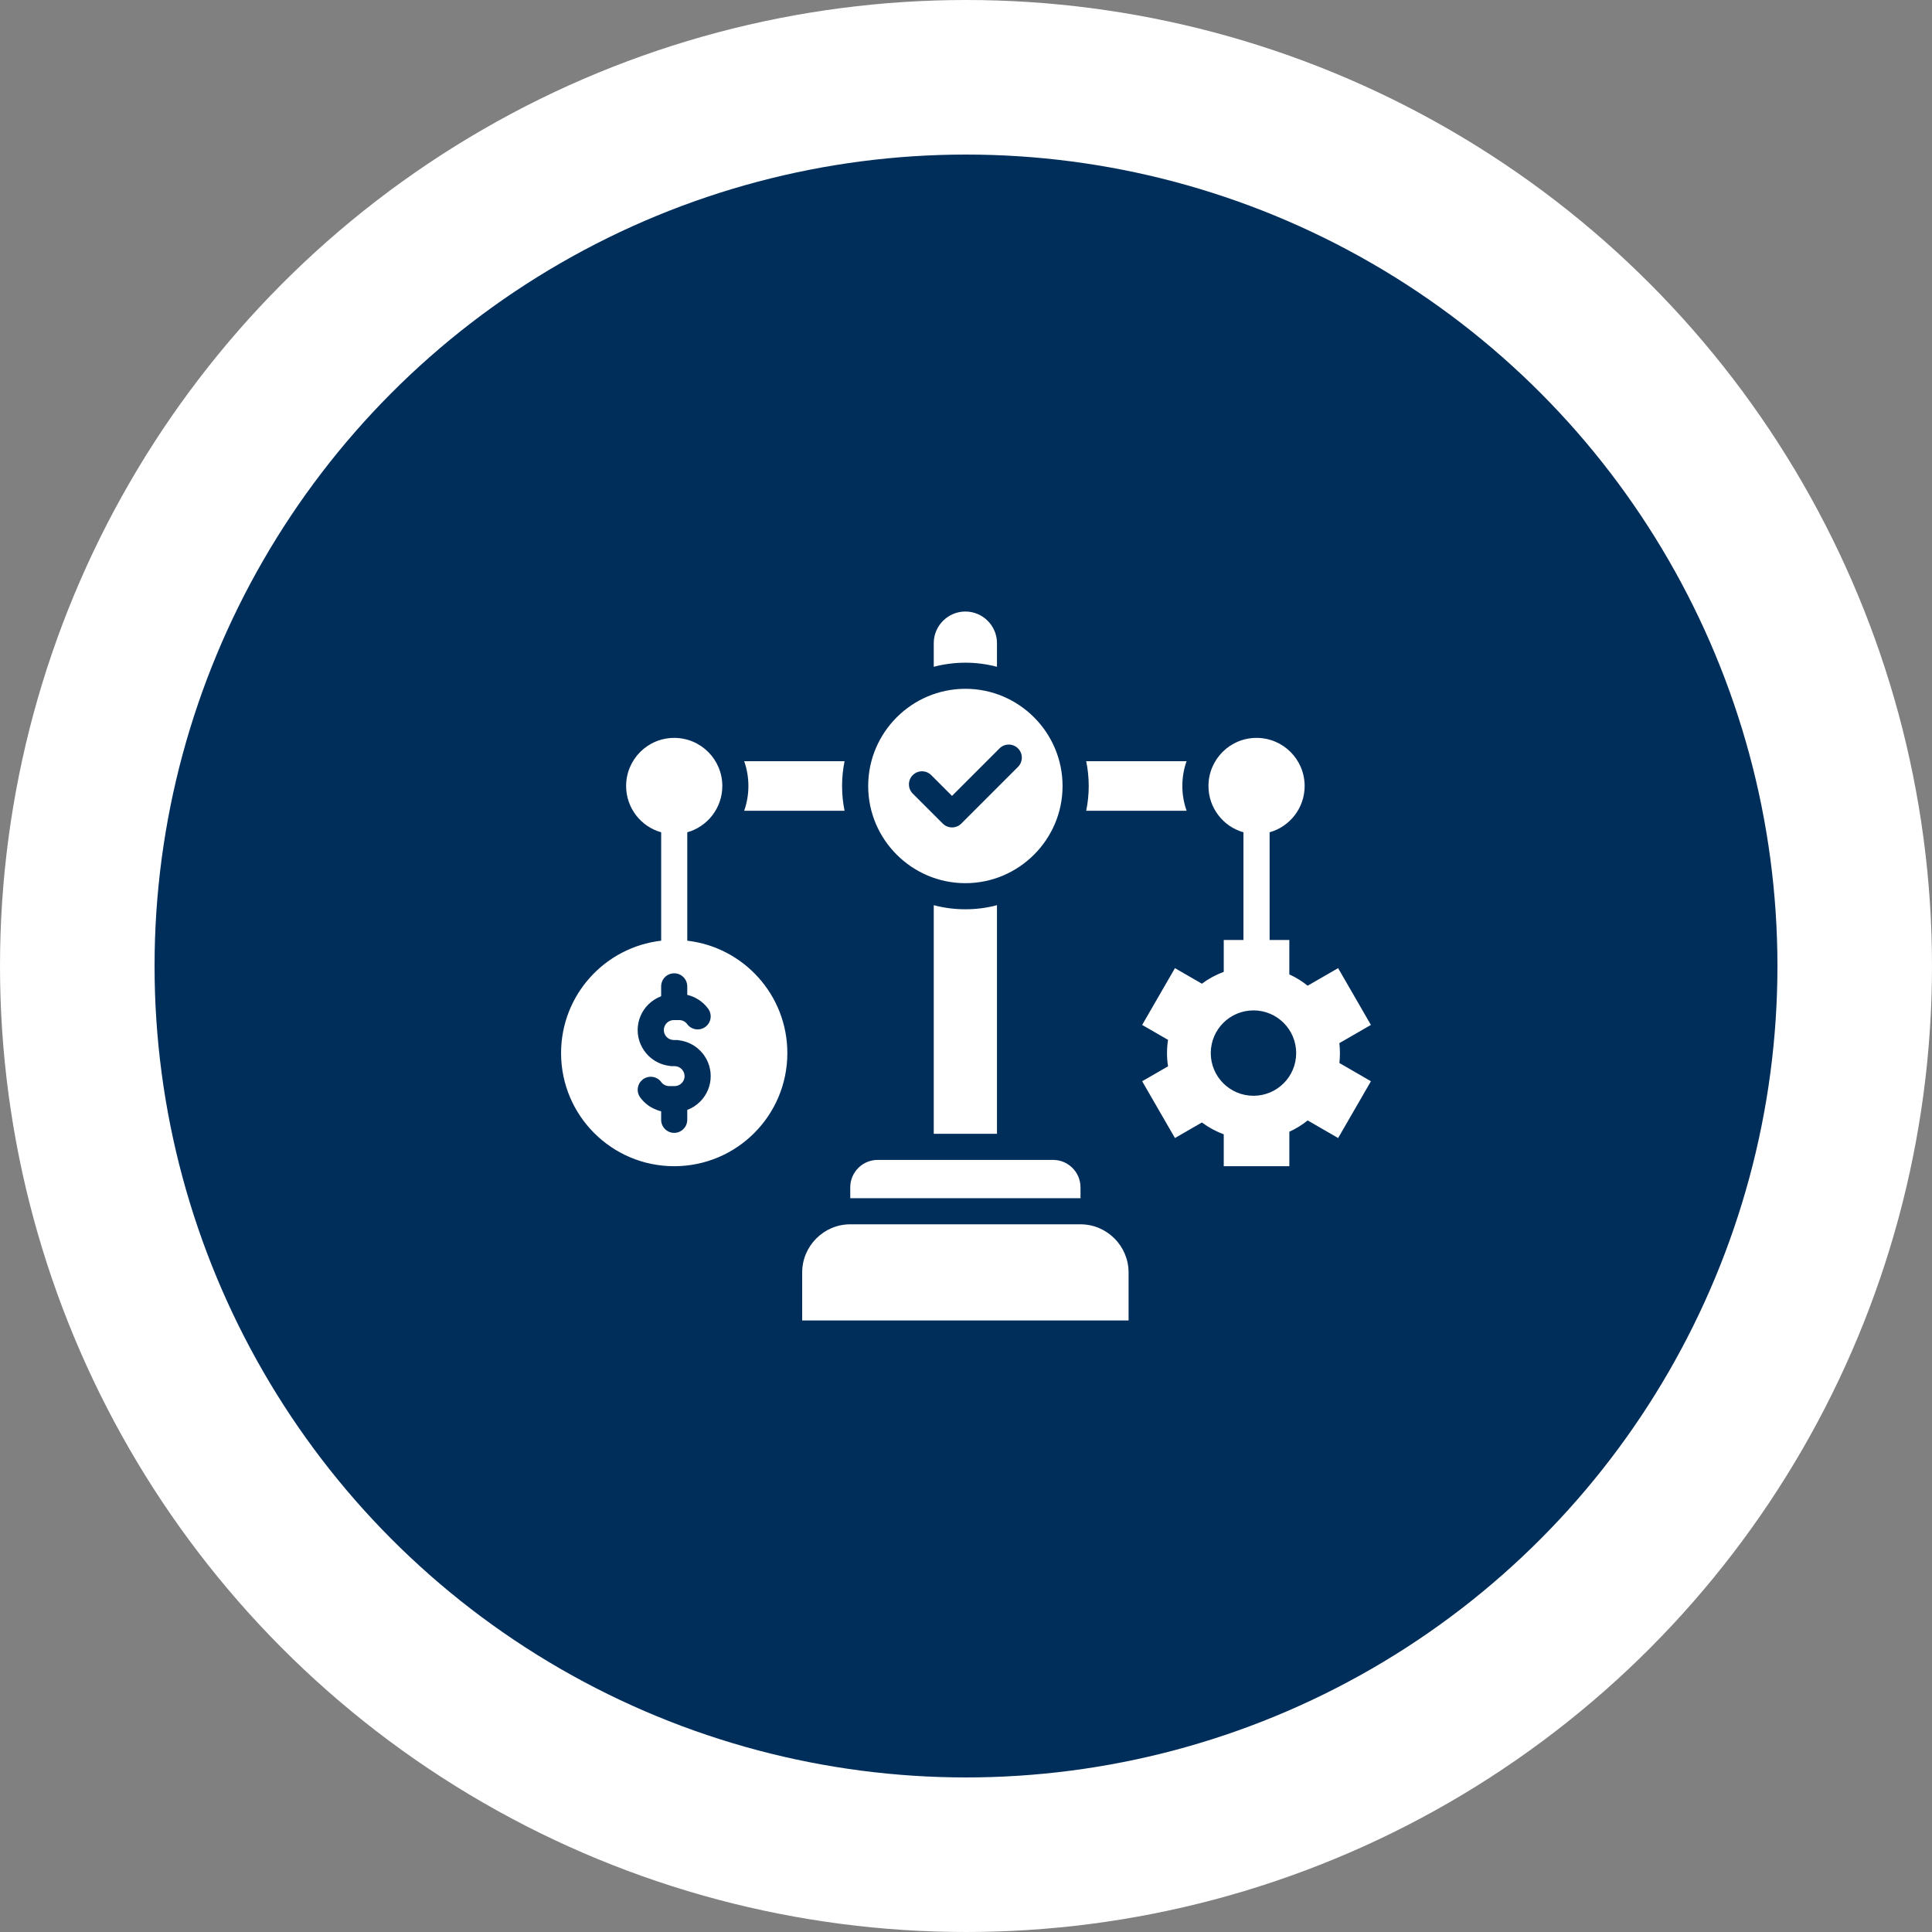 <svg width="100" height="100" viewBox="0 0 100 100" fill="none" xmlns="http://www.w3.org/2000/svg">
<rect x="0" y="0" width="100" height="100" fill="#808080" stroke="none"/>
<circle cx="50" cy="50" r="46" fill="#002E5B" stroke="white" stroke-width="8"/>
<path fill-rule="evenodd" clip-rule="evenodd" d="M56.221 41.965C56.307 41.551 56.352 41.121 56.352 40.684C56.352 40.244 56.307 39.817 56.221 39.4H61.416C61.274 39.802 61.198 40.233 61.198 40.684C61.198 41.127 61.275 41.561 61.419 41.965H56.221ZM43.714 41.965C43.63 41.551 43.586 41.121 43.586 40.684C43.586 40.244 43.63 39.817 43.714 39.4H38.519C38.661 39.802 38.737 40.233 38.737 40.684C38.737 41.127 38.66 41.561 38.519 41.965H43.714ZM51.603 34.513V33.287C51.603 32.387 50.868 31.652 49.968 31.652C49.068 31.652 48.331 32.387 48.331 33.287V34.513C48.854 34.376 49.403 34.301 49.968 34.301C50.534 34.301 51.083 34.376 51.603 34.513ZM48.331 46.852V58.686H51.603V46.852C51.082 46.992 50.533 47.064 49.968 47.064C49.404 47.064 48.855 46.992 48.331 46.852ZM55.926 61.453C55.926 60.674 55.289 60.037 54.513 60.037H45.425C44.646 60.037 44.009 60.675 44.009 61.453V62.018H55.927V61.453H55.926ZM55.926 63.37H44.009C42.642 63.37 41.521 64.49 41.521 65.86V68.348H58.415V65.86C58.414 64.49 57.296 63.37 55.926 63.37ZM44.937 40.684C44.937 37.912 47.197 35.652 49.969 35.652C52.738 35.652 54.998 37.912 54.998 40.684C54.998 43.453 52.738 45.713 49.969 45.713C47.197 45.713 44.937 43.453 44.937 40.684ZM47.245 41.077L48.799 42.63C49.062 42.893 49.49 42.893 49.755 42.63L52.691 39.694C52.956 39.429 52.956 39.001 52.691 38.736C52.426 38.473 51.998 38.473 51.736 38.736L49.276 41.196L48.201 40.121C47.936 39.856 47.508 39.856 47.245 40.121C46.98 40.383 46.98 40.812 47.245 41.077ZM69.327 55.021L70.959 55.965L69.262 58.904L67.685 57.993C67.397 58.225 67.078 58.423 66.736 58.579V60.362H63.341V58.712C62.934 58.561 62.552 58.353 62.21 58.1L60.815 58.904L59.118 55.965L60.457 55.193C60.422 54.97 60.404 54.74 60.404 54.508C60.404 54.276 60.423 54.045 60.457 53.822L59.118 53.05L60.815 50.111L62.21 50.916C62.552 50.66 62.934 50.453 63.341 50.303V48.652H64.361V43.172V43.079C63.317 42.786 62.55 41.823 62.55 40.684C62.55 39.307 63.664 38.193 65.038 38.193C66.415 38.193 67.528 39.307 67.528 40.684C67.528 41.823 66.761 42.786 65.715 43.079V48.653H66.735V50.434C67.077 50.59 67.395 50.788 67.684 51.02L69.261 50.111L70.958 53.05L69.326 53.992C69.345 54.161 69.354 54.334 69.354 54.508C69.354 54.682 69.345 54.854 69.327 55.021ZM67.09 54.508C67.09 53.287 66.101 52.298 64.88 52.298C63.66 52.298 62.669 53.287 62.669 54.508C62.669 55.728 63.66 56.717 64.88 56.717C66.102 56.717 67.09 55.728 67.09 54.508ZM40.753 54.508C40.753 57.742 38.131 60.363 34.896 60.363C31.664 60.363 29.041 57.742 29.041 54.508C29.041 51.501 31.306 49.027 34.222 48.69V43.172V43.079C33.175 42.786 32.408 41.823 32.408 40.684C32.408 39.307 33.522 38.193 34.896 38.193C36.273 38.193 37.387 39.307 37.387 40.684C37.387 41.823 36.62 42.786 35.573 43.079V48.69C38.489 49.027 40.753 51.501 40.753 54.508ZM36.786 55.7C36.786 55.184 36.577 54.717 36.238 54.38C35.954 54.093 35.577 53.901 35.156 53.847C35.11 53.836 35.064 53.831 35.014 53.831H34.919H34.875C34.733 53.831 34.605 53.773 34.51 53.68C34.417 53.585 34.359 53.457 34.359 53.315C34.359 53.173 34.417 53.045 34.51 52.95C34.605 52.857 34.733 52.799 34.875 52.799H35.151C35.238 52.799 35.314 52.818 35.384 52.852C35.456 52.889 35.521 52.943 35.57 53.011C35.791 53.308 36.214 53.371 36.512 53.15C36.812 52.927 36.874 52.506 36.651 52.206C36.479 51.974 36.251 51.78 35.991 51.648C35.858 51.581 35.718 51.529 35.572 51.495V51.055C35.572 50.681 35.27 50.378 34.896 50.378C34.523 50.378 34.221 50.681 34.221 51.055V51.564C33.968 51.66 33.742 51.809 33.554 51.994C33.216 52.334 33.005 52.801 33.005 53.315C33.005 53.828 33.216 54.296 33.554 54.636C33.84 54.919 34.216 55.115 34.637 55.168C34.681 55.177 34.73 55.184 34.779 55.184H34.874H34.919C35.058 55.184 35.188 55.243 35.281 55.335C35.376 55.431 35.434 55.559 35.434 55.7C35.434 55.842 35.376 55.97 35.281 56.065C35.188 56.158 35.058 56.216 34.919 56.216H34.642C34.556 56.216 34.477 56.197 34.41 56.163C34.335 56.126 34.273 56.072 34.224 56.005C34.003 55.707 33.58 55.645 33.282 55.865C32.982 56.086 32.919 56.509 33.14 56.807C33.315 57.042 33.54 57.235 33.803 57.367C33.936 57.432 34.075 57.486 34.221 57.521V57.96C34.221 58.333 34.523 58.637 34.896 58.637C35.27 58.637 35.572 58.333 35.572 57.96V57.449C35.826 57.356 36.051 57.206 36.238 57.02C36.577 56.681 36.786 56.215 36.786 55.7Z" fill="white"/>
</svg>

